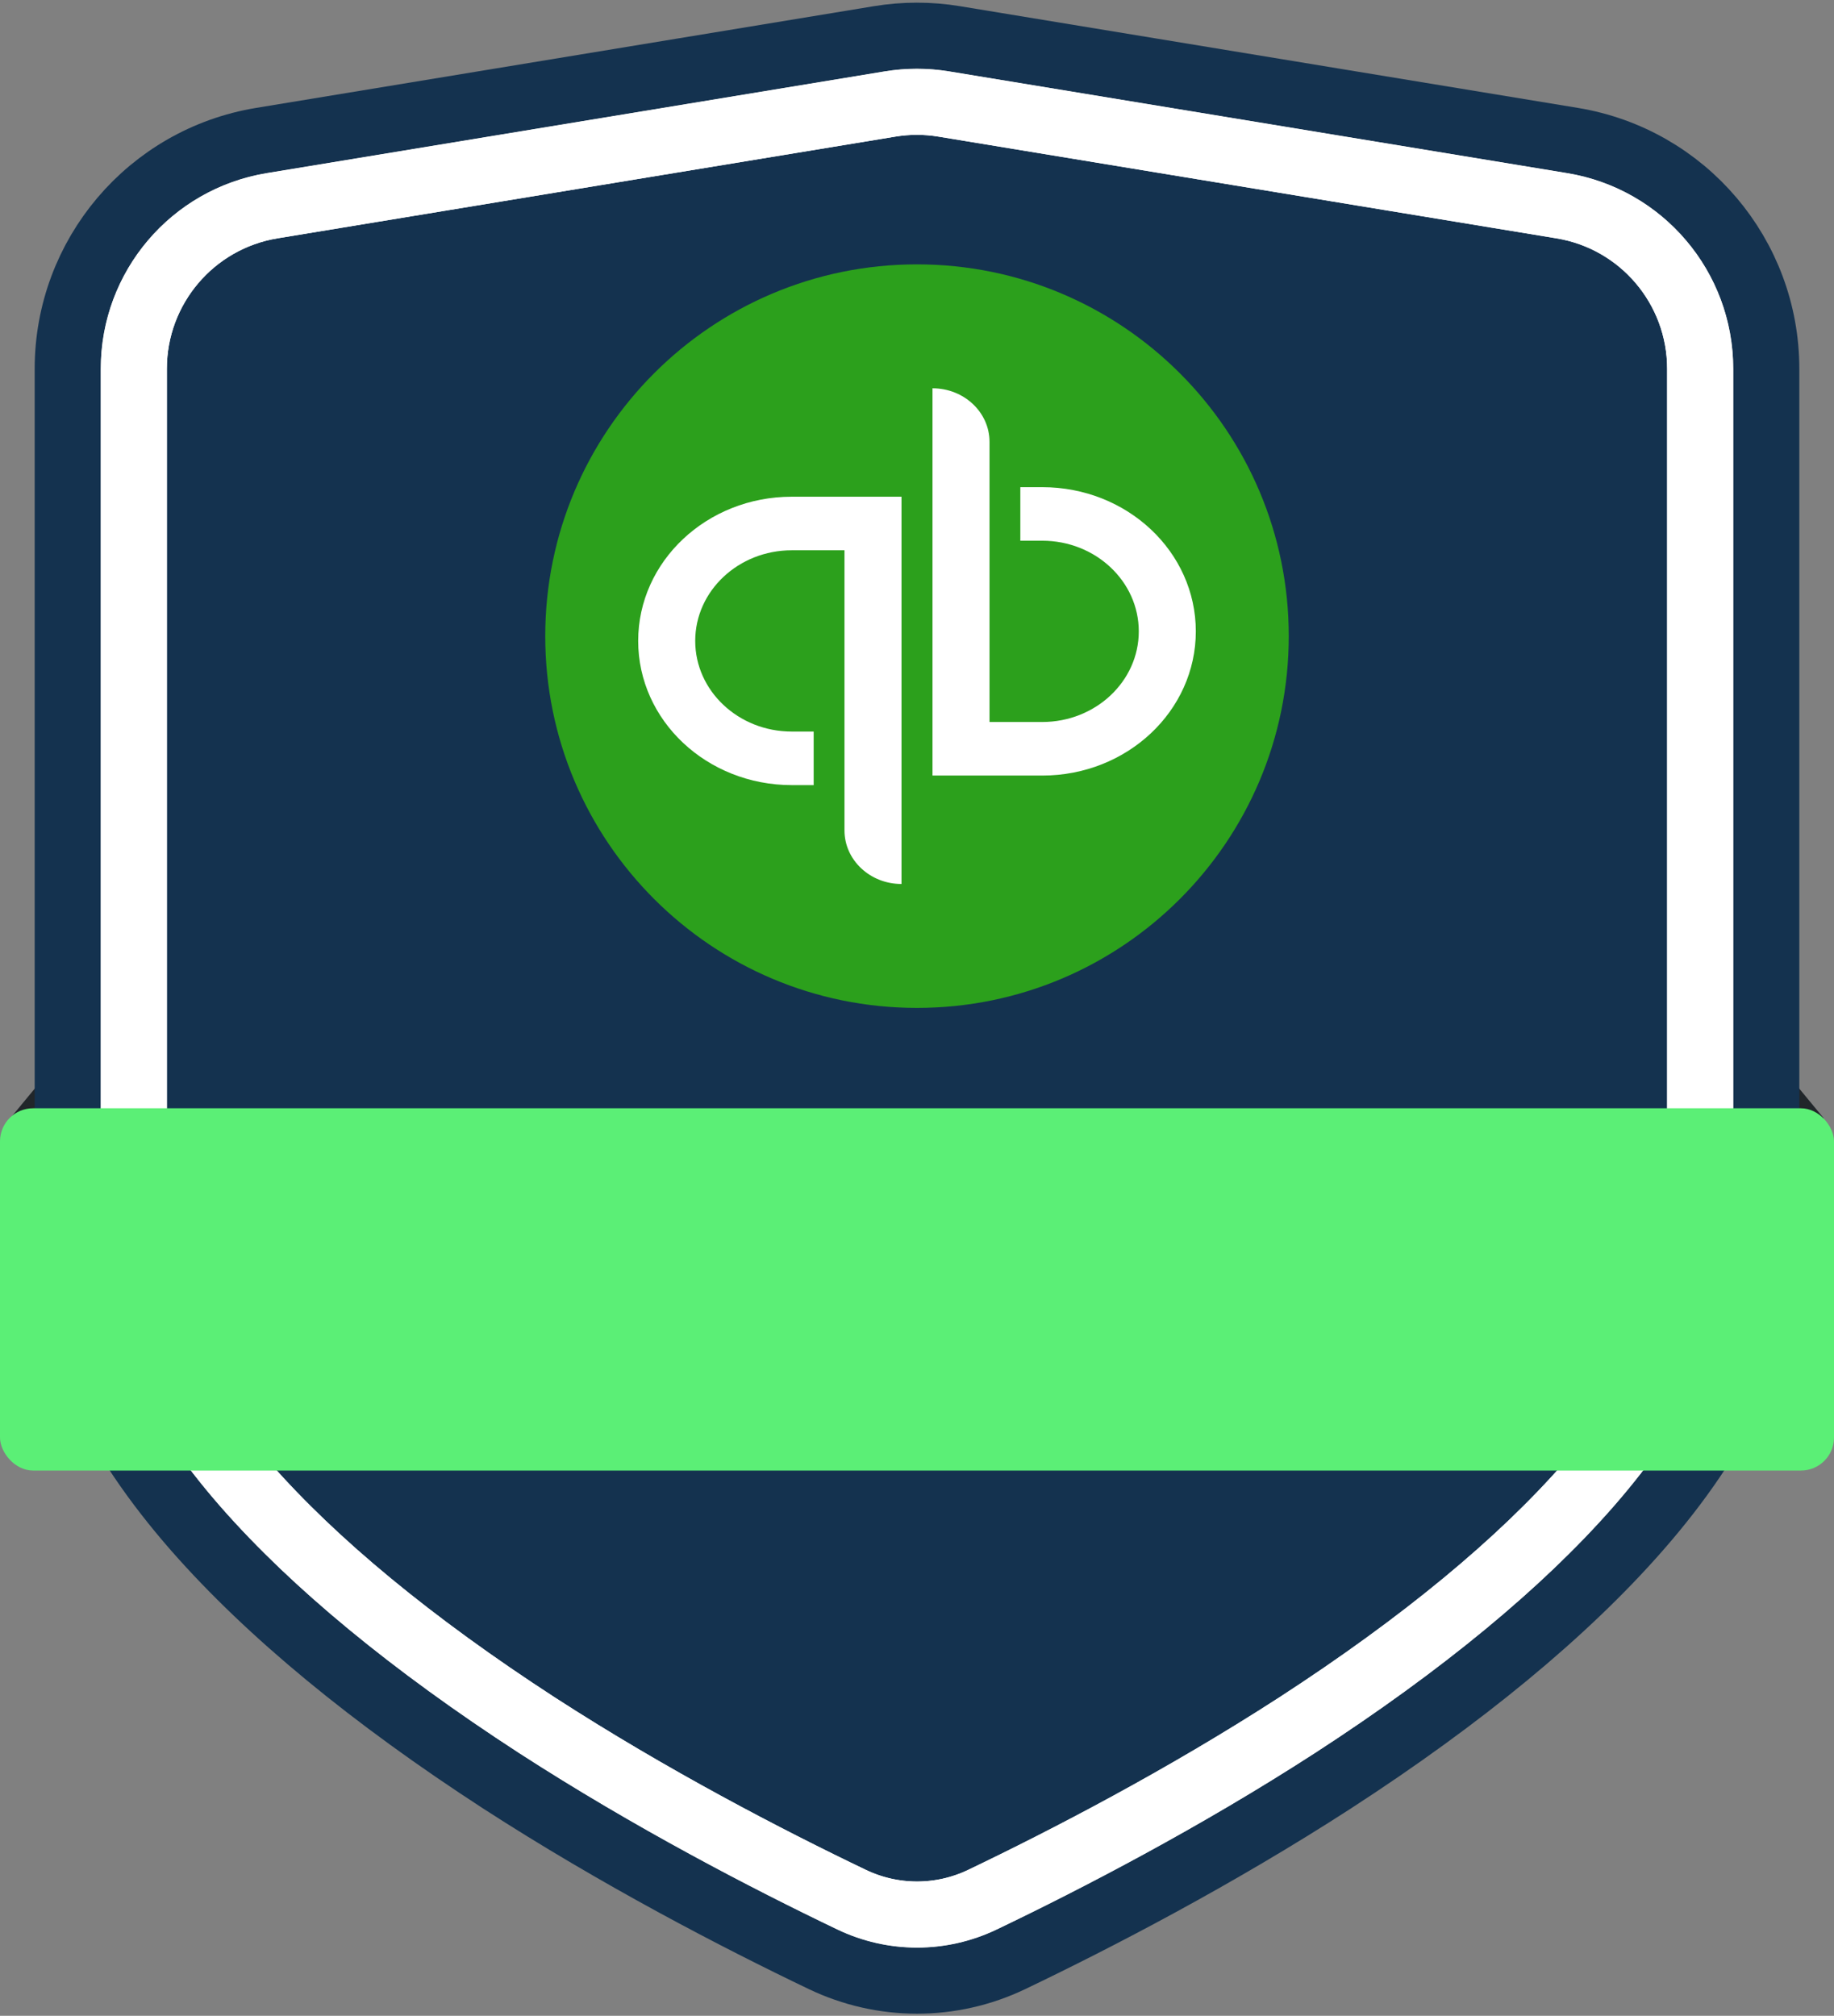 <svg width="111" height="122" viewBox="0 0 111 122" fill="none" xmlns="http://www.w3.org/2000/svg">
<rect x="0" y="0" width="111" height="122" fill="#808080" stroke="none"/>
<path d="M0.61 67.69H3.659V64L0.61 67.69Z" fill="#21262A"/>
<path d="M110.39 67.69H107.341V64L110.39 67.69Z" fill="#21262A"/>
<path d="M16.474 12.45L53.87 6.294C54.945 6.117 56.042 6.117 57.118 6.294L94.525 12.451C99.356 13.246 102.901 17.422 102.901 22.318V75.547C102.901 79.749 100.787 84.564 96.112 89.903C91.99 94.606 86.094 99.49 78.511 104.409C71.602 108.876 64.581 112.519 59.459 114.972C56.953 116.172 54.048 116.171 51.542 114.971C46.42 112.518 39.396 108.875 32.488 104.408C24.912 99.49 19.011 94.606 14.882 89.903C10.213 84.571 8.099 79.749 8.099 75.547V22.318C8.099 17.422 11.644 13.246 16.474 12.45Z" fill="#14324F" stroke="white" stroke-width="4"/>
<path d="M11.872 92.538L11.874 92.54C16.321 97.606 22.541 102.72 30.312 107.764L30.315 107.766C37.413 112.356 44.599 116.081 49.814 118.578C53.412 120.302 57.587 120.303 61.186 118.58C66.403 116.082 73.587 112.356 80.685 107.766L80.687 107.765C88.466 102.719 94.68 97.605 99.121 92.539L99.122 92.538C104.125 86.825 106.901 81.104 106.901 75.547V22.318C106.901 15.464 101.938 9.617 95.175 8.504L57.767 2.347C56.262 2.099 54.725 2.1 53.22 2.347L15.825 8.504C9.062 9.617 4.099 15.463 4.099 22.318V75.547C4.099 81.103 6.875 86.83 11.872 92.538Z" stroke="#14324F" stroke-width="4"/>
<path d="M16.474 12.45L53.87 6.294C54.945 6.117 56.042 6.117 57.118 6.294L94.525 12.451C99.356 13.246 102.901 17.422 102.901 22.318V75.547C102.901 79.749 100.787 84.564 96.112 89.903C91.99 94.606 86.094 99.49 78.511 104.409C71.602 108.876 64.581 112.519 59.459 114.972C56.953 116.172 54.048 116.171 51.542 114.971C46.42 112.518 39.396 108.875 32.488 104.408C24.912 99.49 19.011 94.606 14.882 89.903C10.213 84.571 8.099 79.749 8.099 75.547V22.318C8.099 17.422 11.644 13.246 16.474 12.45Z" stroke="white" stroke-width="4"/>
<rect y="67.075" width="111" height="21.925" rx="2" fill="#5BEF76"/>
<path d="M55.5 61C67.926 61 78 50.926 78 38.5C78 26.074 67.926 16 55.5 16C43.074 16 33 26.074 33 38.5C33 50.926 43.074 61 55.5 61Z" fill="#2CA01C"/>
<path d="M47.919 30.062C42.783 30.062 38.625 33.972 38.625 38.789C38.625 43.611 42.783 47.516 47.919 47.516C48.36 47.516 48.806 47.516 49.246 47.516V44.275H47.919C44.695 44.275 42.077 41.816 42.077 38.789C42.077 35.762 44.695 33.304 47.919 33.304H51.111C51.111 33.304 51.111 49.94 51.111 50.259C51.111 52.049 52.656 53.5 54.562 53.5V30.062C54.562 30.062 50.988 30.062 47.919 30.062Z" fill="white"/>
<path d="M63.081 46.938C68.217 46.938 72.375 43.028 72.375 38.211C72.375 33.389 68.217 29.484 63.081 29.484C62.64 29.484 62.194 29.484 61.754 29.484V32.725H63.081C66.305 32.725 68.923 35.184 68.923 38.211C68.923 41.238 66.305 43.696 63.081 43.696H59.889C59.889 43.696 59.889 27.061 59.889 26.741C59.889 24.951 58.344 23.5 56.438 23.5V46.938C56.438 46.938 60.012 46.938 63.081 46.938Z" fill="white"/>
</svg>
